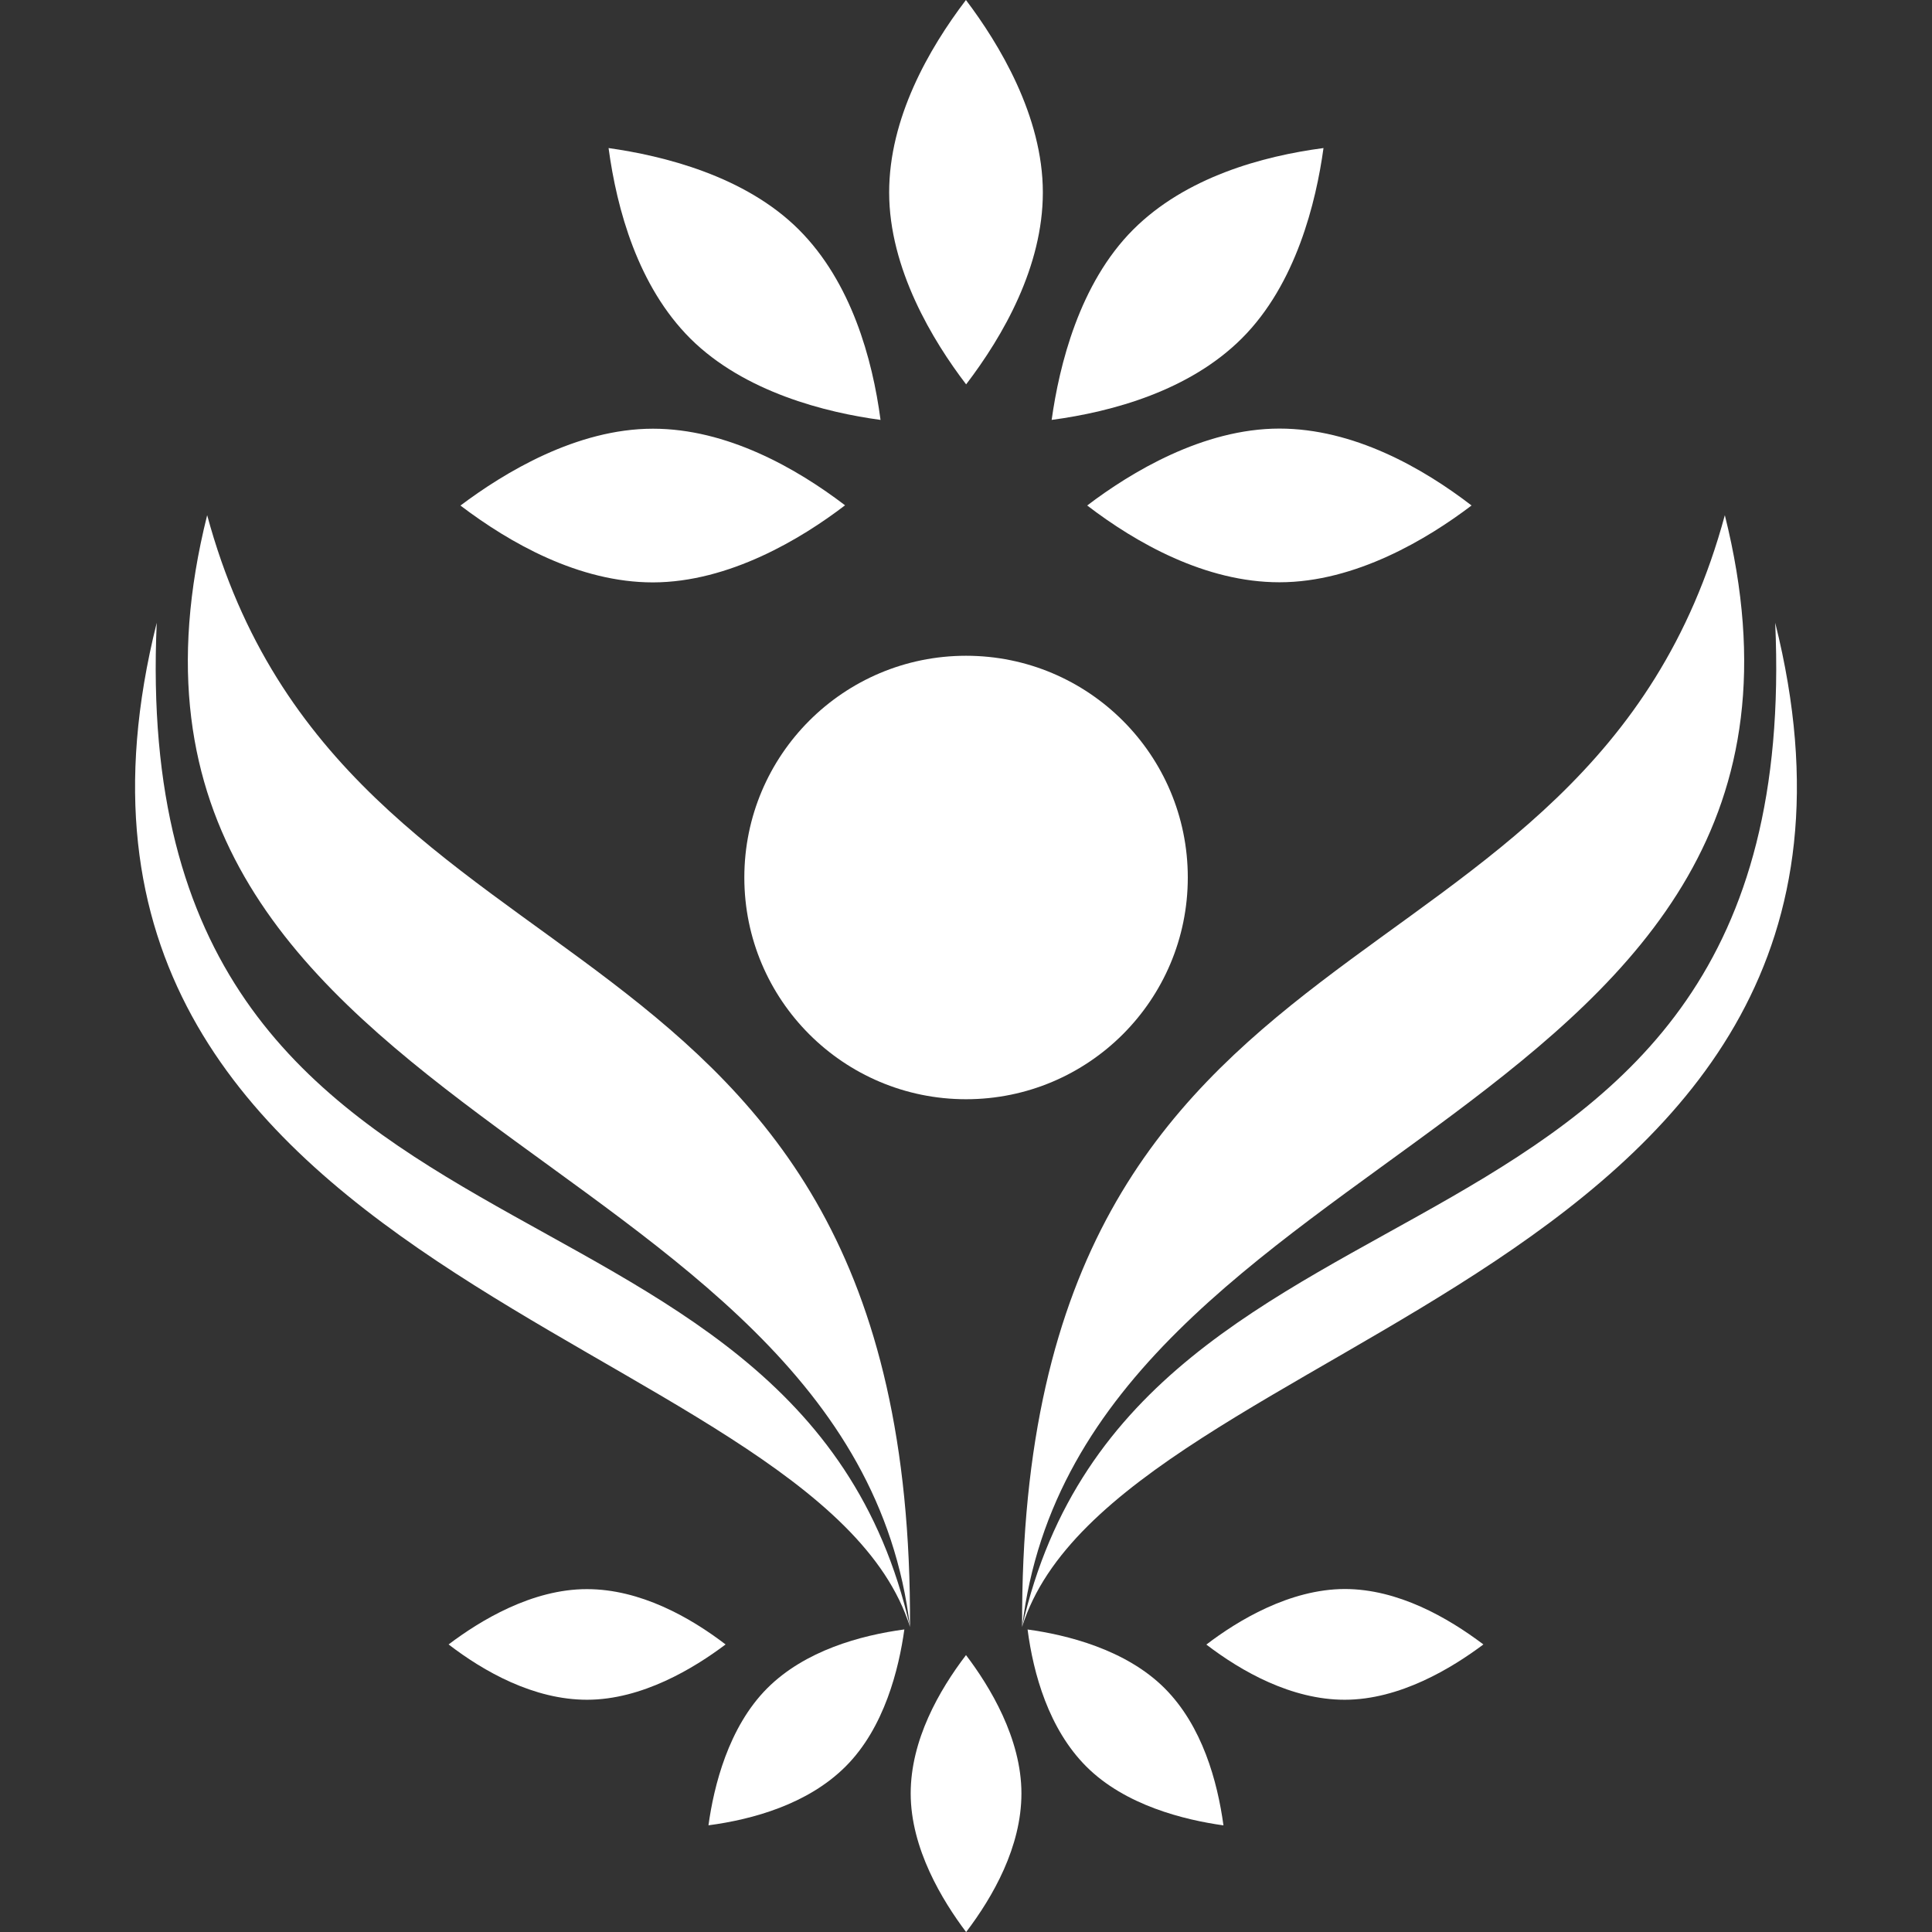<?xml version="1.0" encoding="UTF-8" standalone="no"?>
<!-- Generator: Adobe Illustrator 16.0.0, SVG Export Plug-In . SVG Version: 6.00 Build 0)  -->

<svg
   xmlns:dc="http://purl.org/dc/elements/1.1/"
   xmlns:cc="http://creativecommons.org/ns#"
   xmlns:rdf="http://www.w3.org/1999/02/22-rdf-syntax-ns#"
   xmlns:svg="http://www.w3.org/2000/svg"
   xmlns="http://www.w3.org/2000/svg"
   xmlns:sodipodi="http://sodipodi.sourceforge.net/DTD/sodipodi-0.dtd"
   xmlns:inkscape="http://www.inkscape.org/namespaces/inkscape"
   version="1.1"
   id="Capa_1"
   x="0px"
   y="0px"
   width="30.496px"
   height="30.496px"
   viewBox="0 0 30.496 30.496"
   style="enable-background:new 0 0 30.496 30.496;"
   xml:space="preserve"
   sodipodi:docname="flleur.svg"
   inkscape:version="0.92.4 (5da689c313, 2019-01-14)"><rect x="0" y="0" width="30.496" height="30.496" fill="#333333" stroke="none"/><defs
   id="defs69" /><sodipodi:namedview
   pagecolor="#ffffff"
   bordercolor="#666666"
   borderopacity="1"
   objecttolerance="10"
   gridtolerance="10"
   guidetolerance="10"
   inkscape:pageopacity="0"
   inkscape:pageshadow="2"
   inkscape:window-width="836"
   inkscape:window-height="480"
   id="namedview67"
   showgrid="false"
   inkscape:zoom="7.7387198"
   inkscape:cx="15.248"
   inkscape:cy="15.248"
   inkscape:window-x="0"
   inkscape:window-y="27"
   inkscape:window-maximized="0"
   inkscape:current-layer="Capa_1" />
<g
   id="g34"
   style="fill:#ffffff">
	<g
   id="g32"
   style="fill:#ffffff">
		<path
   d="M3.27,8.132c-2.405,9.622,10.173,9.767,11.094,17.55C14.424,13.936,5.434,16.128,3.27,8.132z"
   id="path2"
   style="fill:#ffffff" />
		<path
   d="M2.474,9.83c-2.6,10.4,10.428,11.182,11.89,15.852C12.584,17.826,1.987,20.699,2.474,9.83z"
   id="path4"
   style="fill:#ffffff" />
		<path
   d="M27.226,8.132c-2.163,7.996-11.151,5.804-11.092,17.55C17.054,17.896,29.633,17.754,27.226,8.132z"
   id="path6"
   style="fill:#ffffff" />
		<path
   d="M28.021,9.83c0.487,10.869-10.109,7.996-11.888,15.852C17.595,21.012,30.623,20.23,28.021,9.83z"
   id="path8"
   style="fill:#ffffff" />
		<circle
   cx="15.249"
   cy="13.851"
   r="3.5"
   id="circle10"
   style="fill:#ffffff" />
		<path
   d="M16.461,3.037c0-1.207-0.693-2.348-1.214-3.037c-0.59,0.775-1.212,1.868-1.212,3.037c0,1.206,0.692,2.346,1.215,3.03    C15.839,5.296,16.461,4.204,16.461,3.037z"
   id="path12"
   style="fill:#ffffff" />
		<path
   d="M13.899,6.628c-0.128-0.966-0.463-2.176-1.287-3.001c-0.853-0.854-2.15-1.169-3.006-1.29    c0.131,0.968,0.463,2.18,1.291,3.007C11.75,6.192,13.043,6.513,13.899,6.628z"
   id="path14"
   style="fill:#ffffff" />
		<path
   d="M13.339,7.976c-0.772-0.589-1.867-1.209-3.032-1.209C9.1,6.767,7.96,7.46,7.268,7.98c0.778,0.59,1.869,1.213,3.039,1.213    C11.51,9.191,12.652,8.502,13.339,7.976z"
   id="path16"
   style="fill:#ffffff" />
		<path
   d="M23.228,7.979c-0.772-0.594-1.863-1.214-3.033-1.214c-1.206,0-2.346,0.691-3.034,1.214    c0.773,0.592,1.866,1.212,3.034,1.212C21.4,9.192,22.542,8.5,23.228,7.979z"
   id="path18"
   style="fill:#ffffff" />
		<path
   d="M20.891,2.337c-0.965,0.127-2.176,0.46-3.003,1.286C17.035,4.476,16.72,5.771,16.6,6.628    c0.966-0.129,2.179-0.464,3.003-1.288C20.458,4.487,20.774,3.188,20.891,2.337z"
   id="path20"
   style="fill:#ffffff" />
		<path
   d="M14.375,28.309c0,0.869,0.499,1.689,0.875,2.188c0.425-0.559,0.873-1.346,0.873-2.188c0-0.869-0.499-1.689-0.875-2.184    C14.823,26.682,14.375,27.467,14.375,28.309z"
   id="path22"
   style="fill:#ffffff" />
		<path
   d="M16.22,25.721c0.091,0.697,0.333,1.568,0.926,2.162c0.614,0.615,1.55,0.844,2.166,0.93    c-0.095-0.695-0.334-1.57-0.93-2.166C17.769,26.035,16.836,25.805,16.22,25.721z"
   id="path24"
   style="fill:#ffffff" />
		<path
   d="M19.042,25.959c0.556,0.426,1.345,0.871,2.184,0.871c0.87,0,1.691-0.5,2.189-0.873c-0.562-0.424-1.348-0.875-2.189-0.875    C20.358,25.084,19.537,25.58,19.042,25.959z"
   id="path26"
   style="fill:#ffffff" />
		<path
   d="M9.266,25.084c-0.869-0.002-1.69,0.498-2.185,0.873c0.557,0.428,1.343,0.873,2.185,0.873c0.869,0,1.689-0.498,2.187-0.873    C10.894,25.529,10.106,25.084,9.266,25.084z"
   id="path28"
   style="fill:#ffffff" />
		<path
   d="M11.183,28.812c0.696-0.092,1.567-0.332,2.164-0.928c0.615-0.613,0.842-1.547,0.928-2.164    c-0.695,0.094-1.569,0.334-2.164,0.928C11.496,27.264,11.267,28.199,11.183,28.812z"
   id="path30"
   style="fill:#ffffff" />
	</g>
</g>
<g
   id="g36">
</g>
<g
   id="g38">
</g>
<g
   id="g40">
</g>
<g
   id="g42">
</g>
<g
   id="g44">
</g>
<g
   id="g46">
</g>
<g
   id="g48">
</g>
<g
   id="g50">
</g>
<g
   id="g52">
</g>
<g
   id="g54">
</g>
<g
   id="g56">
</g>
<g
   id="g58">
</g>
<g
   id="g60">
</g>
<g
   id="g62">
</g>
<g
   id="g64">
</g>
</svg>